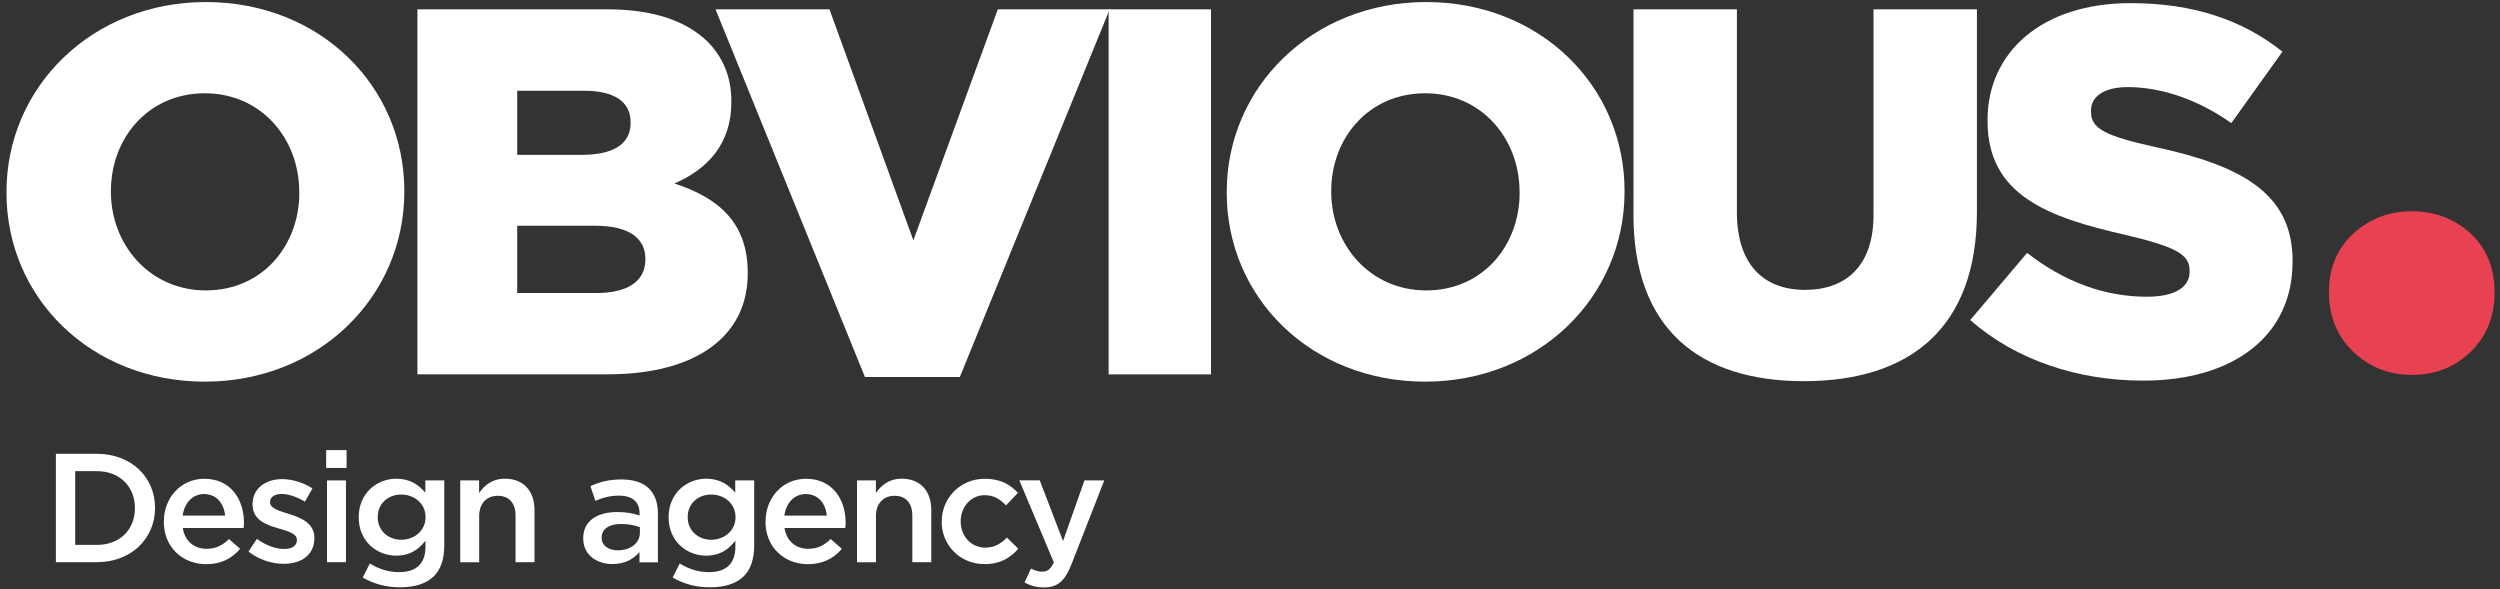 <svg width="365" height="86" viewBox="0 0 365 86" fill="none" xmlns="http://www.w3.org/2000/svg">
    <rect x="0" y="0" width="365" height="86" fill="#333333" stroke="none"/>
    <path d="M352.123 54.739C348.8 54.739 345.953 53.607 343.582 51.354C341.212 49.1 340.026 46.196 340.026 42.671C340.026 39.146 341.212 36.282 343.582 34.108C345.953 31.935 348.8 30.843 352.123 30.843C355.446 30.843 358.394 31.935 360.724 34.108C363.054 36.282 364.209 39.136 364.209 42.671C364.209 46.206 363.044 49.1 360.724 51.354C358.394 53.617 355.527 54.739 352.123 54.739Z" fill="#E84151"/>
    <path d="M0.947 28.16V28.009C0.947 12.707 13.428 0.299 30.064 0.299C46.699 0.299 59.029 12.557 59.029 27.859V28.009C59.029 43.312 46.547 55.72 29.912 55.72C13.276 55.72 0.947 43.472 0.947 28.16ZM43.69 28.16V28.009C43.69 20.248 38.148 13.618 29.902 13.618C21.655 13.618 16.194 20.168 16.194 27.859V28.009C16.194 35.701 21.817 42.401 30.064 42.401C38.31 42.401 43.7 35.851 43.7 28.16H43.69Z" fill="white"/>
    <path d="M60.953 1.36H88.601C95.379 1.36 100.151 3.033 103.312 6.077C105.47 8.29 106.777 11.104 106.777 14.76V14.91C106.777 21.079 103.231 24.735 98.459 26.788C105.004 28.921 109.168 32.576 109.168 39.807V39.957C109.168 49.09 101.62 54.649 88.753 54.649H60.943V1.36H60.953ZM92.066 17.814C92.066 14.85 89.675 13.248 85.288 13.248H75.512V22.611H84.903C89.452 22.611 92.066 21.089 92.066 17.965V17.814ZM86.909 32.957H75.512V42.781H87.061C91.681 42.781 94.224 41.029 94.224 37.904V37.754C94.224 34.859 91.914 32.957 86.909 32.957Z" fill="white"/>
    <path d="M104.467 1.36H121.102L133.351 35.09L145.68 1.36H162.012L140.139 55.039H126.279L104.467 1.36Z" fill="white"/>
    <path d="M161.859 1.36H176.803V54.659H161.859V1.36Z" fill="white"/>
    <path d="M179.103 28.16V28.009C179.103 12.707 191.584 0.299 208.219 0.299C224.855 0.299 237.184 12.557 237.184 27.859V28.009C237.184 43.312 224.703 55.72 208.067 55.72C191.432 55.72 179.103 43.462 179.103 28.16ZM221.856 28.16V28.009C221.856 20.248 216.314 13.618 208.067 13.618C199.821 13.618 194.36 20.168 194.36 27.859V28.009C194.36 35.701 199.983 42.401 208.23 42.401C216.476 42.401 221.866 35.851 221.866 28.16H221.856Z" fill="white"/>
    <path d="M238.492 31.284V1.36H253.587V30.974C253.587 38.665 257.518 42.32 263.526 42.32C269.533 42.32 273.535 38.815 273.535 31.354V1.36H288.631V30.904C288.631 48.039 278.692 55.65 263.364 55.65C248.035 55.65 238.481 47.959 238.481 31.284H238.492Z" fill="white"/>
    <path d="M287.638 46.747L295.955 36.923C301.345 41.109 307.201 43.322 313.442 43.322C317.525 43.322 319.682 41.95 319.682 39.667V39.517C319.682 37.233 317.91 36.091 310.514 34.339C299.035 31.745 290.181 28.55 290.181 17.664V17.514C290.181 7.62 298.113 0.459 311.051 0.459C320.219 0.459 327.382 2.893 333.238 7.539L325.771 17.975C320.837 14.47 315.448 12.717 310.676 12.717C307.059 12.717 305.286 14.159 305.286 16.142V16.292C305.286 18.726 307.13 19.797 314.688 21.47C327.007 24.134 334.717 28.09 334.717 38.064V38.215C334.717 49.101 326.014 55.57 312.925 55.57C303.371 55.57 294.365 52.606 287.658 46.737L287.638 46.747Z" fill="white"/>
    <path d="M8.16 66.256H14.127C19.163 66.256 22.638 69.671 22.638 74.127V74.167C22.638 78.624 19.163 82.079 14.127 82.079H8.16V66.246V66.256ZM10.977 68.789V79.555H14.137C17.501 79.555 19.7 77.312 19.7 74.217V74.167C19.7 71.073 17.501 68.789 14.137 68.789H10.977Z" fill="white"/>
    <path d="M23.924 76.16V76.12C23.924 72.705 26.376 69.901 29.831 69.901C33.67 69.901 35.615 72.885 35.615 76.321C35.615 76.571 35.595 76.821 35.565 77.092H26.69C26.984 79.035 28.382 80.126 30.165 80.126C31.512 80.126 32.475 79.625 33.437 78.704L35.058 80.126C33.913 81.488 32.333 82.37 30.114 82.37C26.609 82.37 23.914 79.856 23.914 76.17L23.924 76.16ZM32.87 75.279C32.688 73.516 31.634 72.134 29.8 72.134C28.108 72.134 26.913 73.426 26.67 75.279H32.87Z" fill="white"/>
    <path d="M36.274 80.527L37.51 78.674C38.837 79.645 40.235 80.146 41.471 80.146C42.707 80.146 43.346 79.645 43.346 78.854V78.814C43.346 77.883 42.069 77.572 40.651 77.142C38.867 76.641 36.872 75.92 36.872 73.637V73.597C36.872 71.333 38.766 69.951 41.177 69.951C42.687 69.951 44.338 70.472 45.615 71.303L44.521 73.246C43.356 72.545 42.12 72.114 41.117 72.114C40.043 72.114 39.425 72.615 39.425 73.286V73.336C39.425 74.218 40.732 74.578 42.15 75.029C43.913 75.569 45.898 76.361 45.898 78.514V78.564C45.898 81.078 43.933 82.319 41.41 82.319C39.698 82.319 37.794 81.709 36.284 80.537L36.274 80.527Z" fill="white"/>
    <path d="M47.621 65.715H50.6V68.319H47.621V65.715ZM47.743 70.141H50.508V82.079H47.743V70.141Z" fill="white"/>
    <path d="M52.96 84.322L53.993 82.269C55.3 83.061 56.648 83.531 58.299 83.531C60.771 83.531 62.119 82.269 62.119 79.866V78.934C61.116 80.226 59.849 81.128 57.864 81.128C55.027 81.128 52.373 79.045 52.373 75.539V75.499C52.373 71.974 55.047 69.891 57.864 69.891C59.9 69.891 61.156 70.823 62.099 71.924V70.141H64.864V79.645C64.864 81.658 64.337 83.151 63.334 84.142C62.24 85.224 60.538 85.745 58.37 85.745C56.385 85.745 54.531 85.244 52.97 84.322H52.96ZM62.129 75.529V75.479C62.129 73.537 60.508 72.204 58.583 72.204C56.658 72.204 55.148 73.516 55.148 75.479V75.529C55.148 77.472 56.678 78.804 58.583 78.804C60.488 78.804 62.129 77.472 62.129 75.529Z" fill="white"/>
    <path d="M67.185 70.141H69.95V71.974C70.731 70.862 71.845 69.891 73.729 69.891C76.455 69.891 78.035 71.704 78.035 74.458V82.079H75.269V75.299C75.269 73.446 74.327 72.385 72.686 72.385C71.044 72.385 69.96 73.496 69.96 75.349V82.089H67.195V70.151L67.185 70.141Z" fill="white"/>
    <path d="M85.147 78.644V78.604C85.147 76.03 87.183 74.758 90.131 74.758C91.478 74.758 92.441 74.959 93.383 75.259V74.969C93.383 73.276 92.329 72.365 90.384 72.365C89.037 72.365 88.024 72.655 86.93 73.116L86.2 70.973C87.527 70.382 88.834 70.001 90.749 70.001C92.552 70.001 93.91 70.472 94.751 71.333C95.642 72.195 96.058 73.456 96.058 75.019V82.099H93.363V80.607C92.542 81.578 91.276 82.349 89.432 82.349C87.163 82.349 85.157 81.058 85.157 78.664L85.147 78.644ZM93.424 77.783V76.972C92.714 76.701 91.772 76.501 90.678 76.501C88.895 76.501 87.841 77.252 87.841 78.494V78.534C87.841 79.686 88.875 80.347 90.202 80.347C92.036 80.347 93.424 79.305 93.424 77.793V77.783Z" fill="white"/>
    <path d="M98.206 84.322L99.239 82.269C100.546 83.061 101.894 83.531 103.545 83.531C106.017 83.531 107.364 82.269 107.364 79.866V78.934C106.361 80.226 105.095 81.128 103.109 81.128C100.273 81.128 97.618 79.045 97.618 75.539V75.499C97.618 71.974 100.293 69.891 103.109 69.891C105.146 69.891 106.402 70.823 107.344 71.924V70.141H110.11V79.645C110.11 81.658 109.583 83.151 108.58 84.142C107.486 85.224 105.794 85.745 103.616 85.745C101.63 85.745 99.776 85.244 98.216 84.322H98.206ZM107.385 75.529V75.479C107.385 73.537 105.764 72.204 103.839 72.204C101.914 72.204 100.404 73.516 100.404 75.479V75.529C100.404 77.472 101.934 78.804 103.839 78.804C105.743 78.804 107.385 77.472 107.385 75.529Z" fill="white"/>
    <path d="M111.772 76.16V76.12C111.772 72.705 114.224 69.901 117.678 69.901C121.518 69.901 123.463 72.885 123.463 76.321C123.463 76.571 123.443 76.821 123.413 77.092H114.538C114.831 79.035 116.23 80.126 118.013 80.126C119.36 80.126 120.323 79.625 121.285 78.704L122.906 80.126C121.761 81.488 120.181 82.37 117.962 82.37C114.457 82.37 111.762 79.856 111.762 76.17L111.772 76.16ZM120.718 75.279C120.535 73.516 119.482 72.134 117.648 72.134C115.956 72.134 114.761 73.426 114.517 75.279H120.718Z" fill="white"/>
    <path d="M125.114 70.141H127.88V71.974C128.66 70.862 129.775 69.891 131.659 69.891C134.384 69.891 135.965 71.704 135.965 74.458V82.079H133.199V75.299C133.199 73.446 132.257 72.385 130.615 72.385C128.974 72.385 127.89 73.496 127.89 75.349V82.089H125.124V70.151L125.114 70.141Z" fill="white"/>
    <path d="M137.495 76.18V76.14C137.495 72.745 140.149 69.901 143.786 69.901C146.055 69.901 147.474 70.732 148.618 71.954L146.876 73.787C146.025 72.906 145.133 72.295 143.766 72.295C141.75 72.295 140.26 74.017 140.26 76.09V76.13C140.26 78.253 141.75 79.956 143.877 79.956C145.184 79.956 146.146 79.365 147.008 78.484L148.679 80.116C147.494 81.428 146.096 82.359 143.735 82.359C140.139 82.359 137.484 79.575 137.484 76.18H137.495Z" fill="white"/>
    <path d="M158.334 70.141H161.222L156.42 82.419C155.457 84.863 154.383 85.764 152.438 85.764C151.293 85.764 150.422 85.494 149.581 85.043L150.523 83.01C151.03 83.281 151.577 83.461 152.144 83.461C152.924 83.461 153.401 83.121 153.856 82.099L148.821 70.131H151.8L155.204 78.994L158.334 70.131V70.141Z" fill="white"/>
</svg>